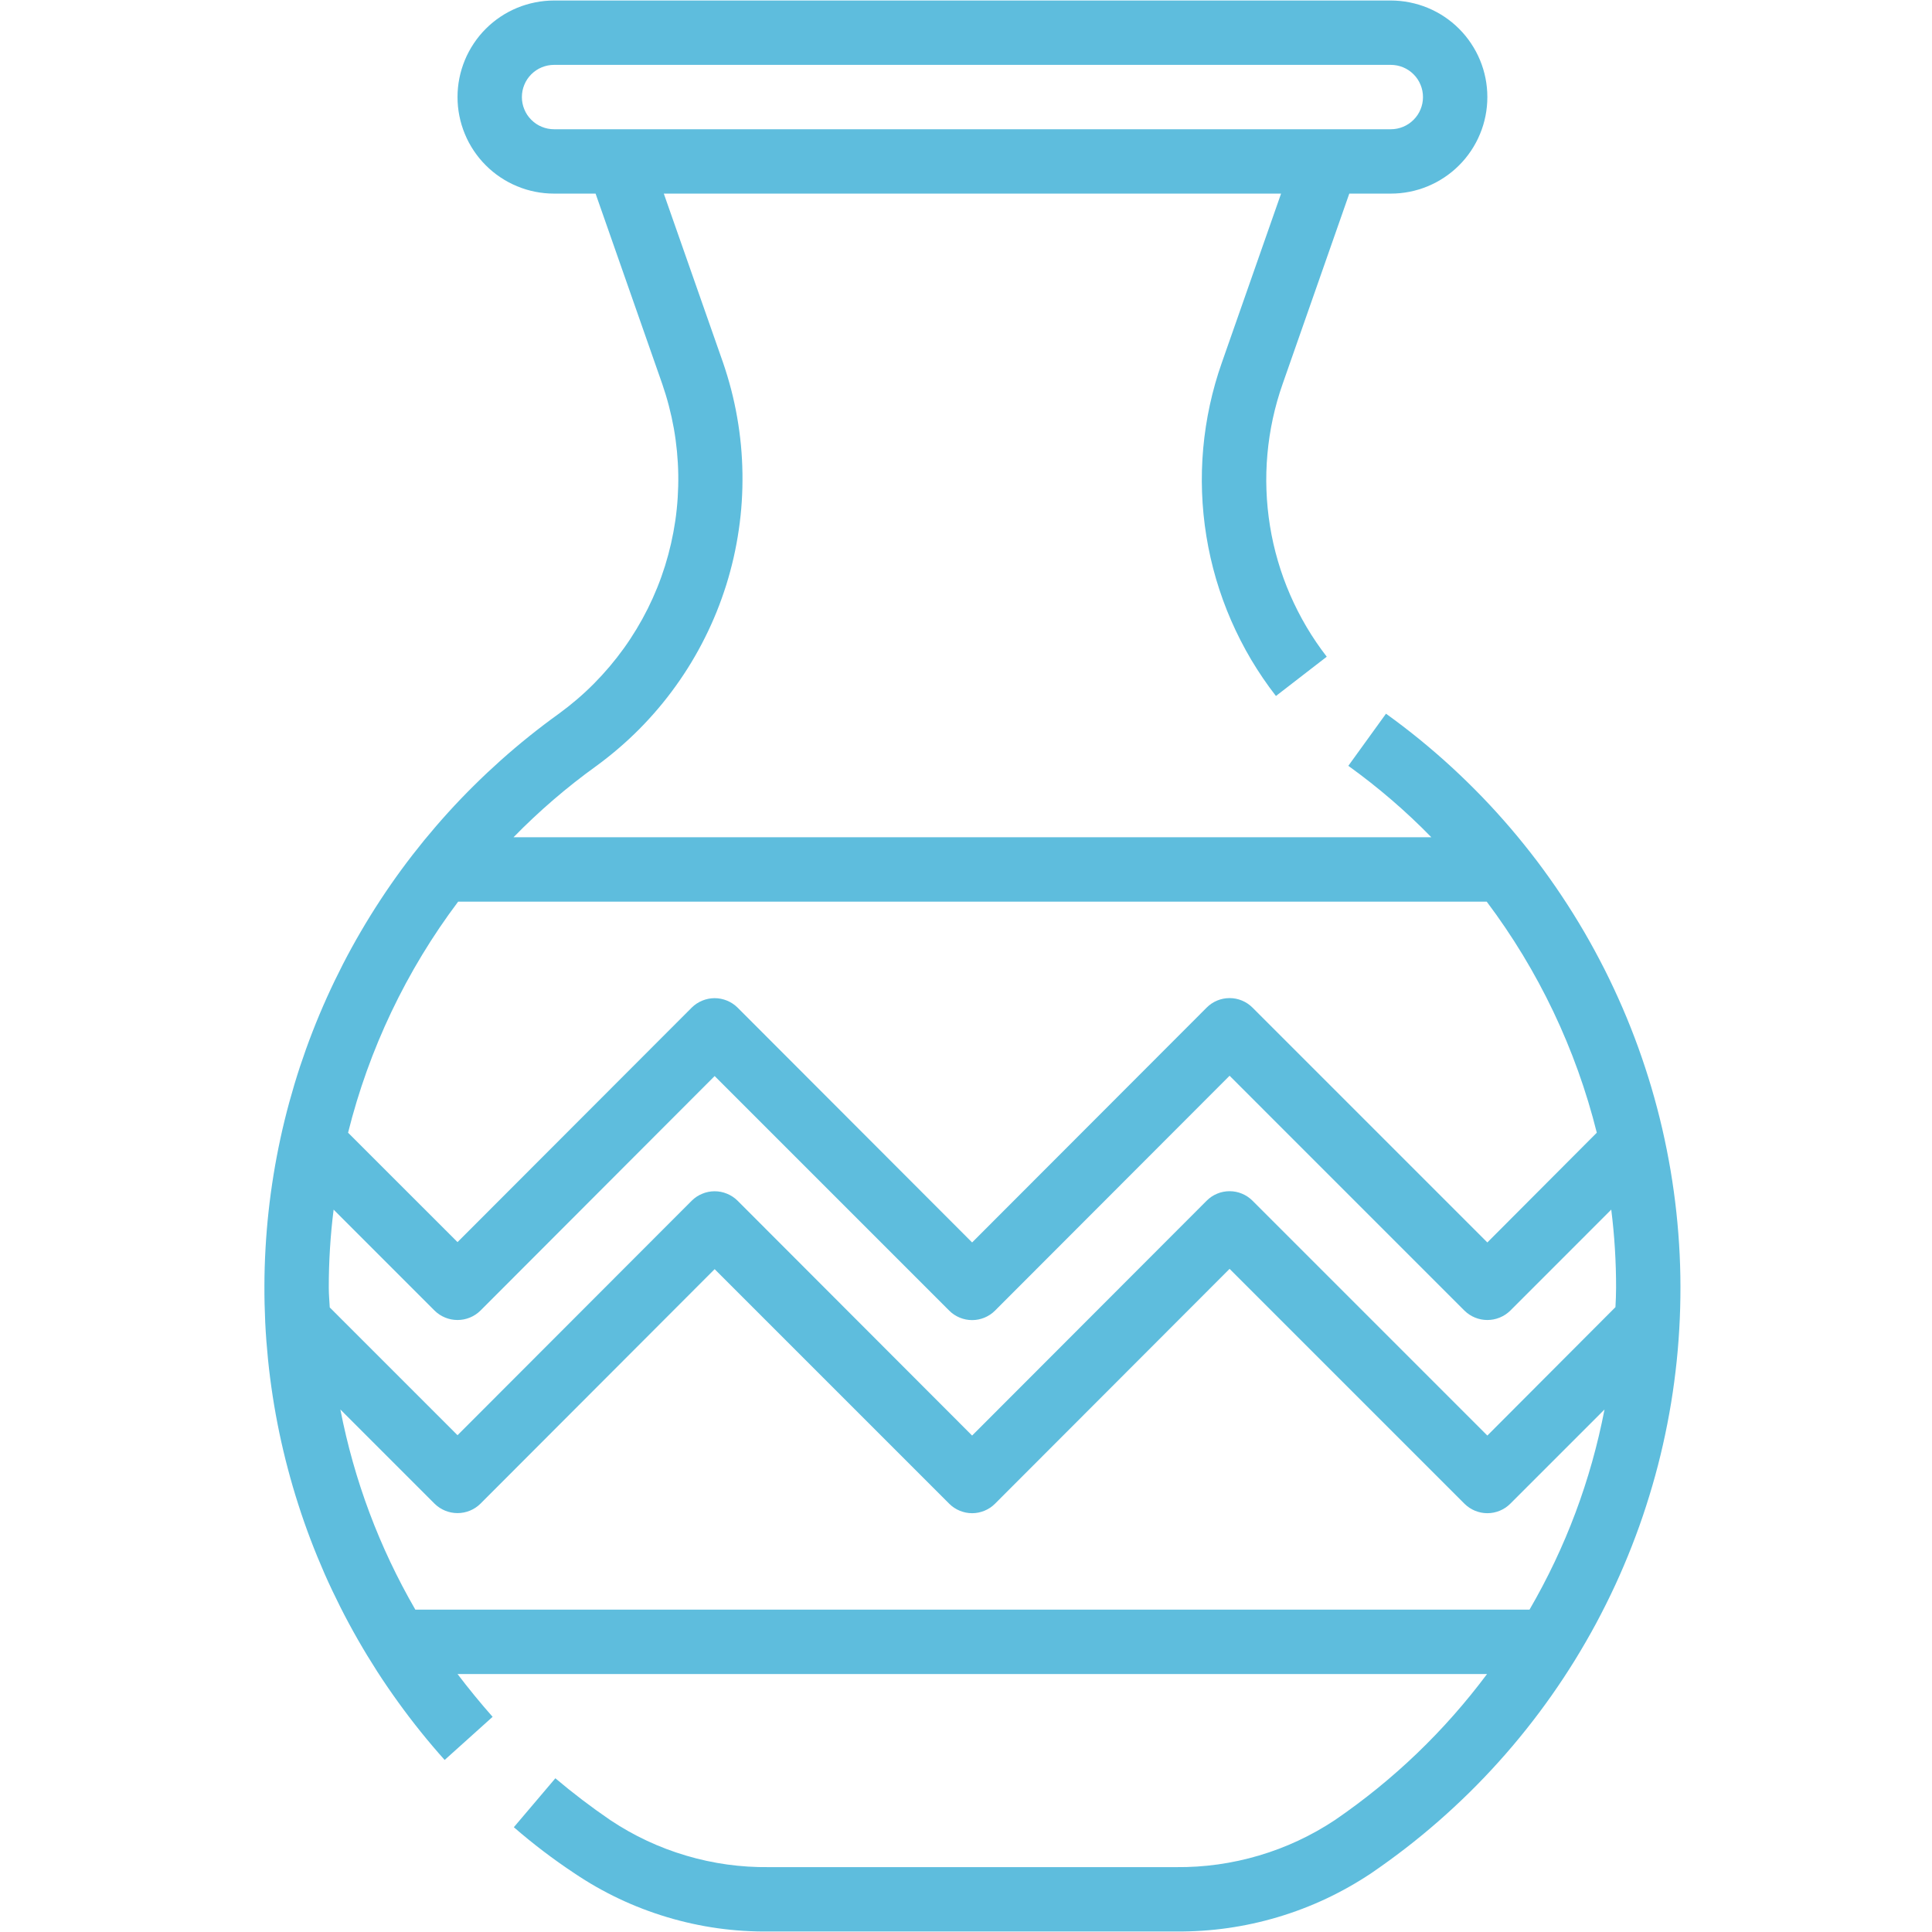 <svg xmlns="http://www.w3.org/2000/svg" xmlns:xlink="http://www.w3.org/1999/xlink" width="300" zoomAndPan="magnify" viewBox="0 0 224.88 225" height="300" preserveAspectRatio="xMidYMid meet" version="1.0"><defs><clipPath id="a901e736d3"><path d="M 30 0.059 L 196 0.059 L 196 224.938 L 30 224.938 Z M 30 0.059 " clip-rule="nonzero"/></clipPath></defs><g clip-path="url(#a901e736d3)"><path fill="#5ebddd" d="M 161.352 83.117 L 156.965 89.188 C 160.43 91.68 163.656 94.453 166.637 97.508 L 59.742 97.508 C 62.727 94.453 65.949 91.68 69.414 89.188 C 70.301 88.539 71.16 87.859 71.992 87.141 C 72.828 86.426 73.629 85.68 74.406 84.898 C 75.18 84.117 75.918 83.309 76.629 82.469 C 77.34 81.629 78.012 80.766 78.652 79.871 C 79.293 78.98 79.898 78.062 80.465 77.121 C 81.031 76.18 81.562 75.219 82.051 74.234 C 82.543 73.254 82.992 72.254 83.406 71.234 C 83.816 70.215 84.184 69.18 84.516 68.133 C 84.844 67.086 85.129 66.023 85.375 64.953 C 85.617 63.883 85.82 62.805 85.977 61.715 C 86.137 60.629 86.254 59.539 86.324 58.441 C 86.395 57.344 86.422 56.246 86.406 55.148 C 86.391 54.051 86.332 52.953 86.23 51.859 C 86.125 50.766 85.98 49.68 85.789 48.598 C 85.602 47.516 85.367 46.441 85.094 45.379 C 84.816 44.312 84.5 43.262 84.145 42.227 L 77.246 22.547 L 149.133 22.547 L 142.238 42.227 C 141.668 43.84 141.203 45.484 140.84 47.156 C 140.477 48.828 140.219 50.516 140.066 52.219 C 139.914 53.926 139.867 55.633 139.93 57.344 C 139.992 59.055 140.16 60.754 140.434 62.441 C 140.707 64.133 141.086 65.797 141.566 67.441 C 142.051 69.082 142.633 70.688 143.316 72.258 C 144 73.824 144.777 75.348 145.648 76.82 C 146.523 78.289 147.484 79.703 148.535 81.055 L 154.453 76.48 C 153.598 75.375 152.812 74.219 152.098 73.012 C 151.387 71.809 150.75 70.562 150.191 69.277 C 149.633 67.992 149.156 66.68 148.766 65.336 C 148.371 63.992 148.062 62.629 147.84 61.246 C 147.617 59.863 147.48 58.469 147.43 57.07 C 147.379 55.672 147.418 54.273 147.543 52.879 C 147.668 51.484 147.879 50.102 148.176 48.734 C 148.473 47.363 148.855 46.02 149.32 44.699 L 157.078 22.547 L 161.914 22.547 C 162.652 22.547 163.383 22.477 164.105 22.332 C 164.832 22.188 165.535 21.977 166.215 21.691 C 166.898 21.41 167.547 21.062 168.16 20.652 C 168.773 20.242 169.344 19.777 169.863 19.254 C 170.387 18.734 170.852 18.164 171.262 17.551 C 171.672 16.938 172.02 16.289 172.301 15.605 C 172.586 14.926 172.797 14.223 172.941 13.496 C 173.086 12.773 173.156 12.043 173.156 11.305 C 173.156 10.566 173.086 9.836 172.941 9.109 C 172.797 8.387 172.586 7.684 172.301 7 C 172.02 6.32 171.672 5.672 171.262 5.059 C 170.852 4.441 170.387 3.875 169.863 3.352 C 169.344 2.832 168.773 2.363 168.16 1.953 C 167.547 1.543 166.898 1.199 166.215 0.914 C 165.535 0.633 164.832 0.422 164.105 0.277 C 163.383 0.133 162.652 0.059 161.914 0.059 L 64.465 0.059 C 63.727 0.059 62.996 0.133 62.273 0.277 C 61.547 0.422 60.844 0.633 60.164 0.914 C 59.48 1.199 58.832 1.543 58.219 1.953 C 57.605 2.363 57.035 2.832 56.516 3.352 C 55.992 3.875 55.527 4.441 55.117 5.059 C 54.707 5.672 54.359 6.32 54.078 7 C 53.797 7.684 53.582 8.387 53.438 9.109 C 53.293 9.836 53.223 10.566 53.223 11.305 C 53.223 12.043 53.293 12.773 53.438 13.496 C 53.582 14.223 53.797 14.926 54.078 15.605 C 54.359 16.289 54.707 16.938 55.117 17.551 C 55.527 18.164 55.992 18.734 56.516 19.254 C 57.035 19.777 57.605 20.242 58.219 20.652 C 58.832 21.062 59.48 21.41 60.164 21.691 C 60.844 21.977 61.547 22.188 62.273 22.332 C 62.996 22.477 63.727 22.547 64.465 22.547 L 69.301 22.547 L 77.059 44.699 C 77.648 46.398 78.102 48.137 78.418 49.91 C 78.73 51.684 78.902 53.469 78.93 55.27 C 78.957 57.07 78.844 58.863 78.586 60.645 C 78.324 62.426 77.926 64.176 77.391 65.895 C 76.852 67.613 76.18 69.277 75.375 70.891 C 74.57 72.5 73.645 74.035 72.594 75.5 C 71.543 76.961 70.383 78.332 69.117 79.609 C 67.848 80.887 66.484 82.055 65.027 83.117 C 63.859 83.957 62.711 84.828 61.59 85.727 C 60.465 86.629 59.367 87.559 58.293 88.516 C 57.219 89.477 56.168 90.461 55.145 91.477 C 54.121 92.488 53.125 93.527 52.156 94.594 C 51.188 95.66 50.25 96.75 49.336 97.863 C 48.426 98.98 47.543 100.117 46.691 101.277 C 45.84 102.438 45.02 103.621 44.23 104.828 C 43.441 106.031 42.684 107.254 41.957 108.5 C 41.23 109.742 40.539 111.004 39.879 112.285 C 39.223 113.566 38.598 114.859 38.004 116.176 C 37.414 117.488 36.855 118.816 36.336 120.156 C 35.812 121.5 35.328 122.855 34.875 124.223 C 34.426 125.59 34.012 126.969 33.633 128.355 C 33.254 129.746 32.91 131.145 32.605 132.551 C 32.301 133.961 32.031 135.375 31.801 136.793 C 31.57 138.215 31.375 139.645 31.219 141.074 C 31.062 142.504 30.945 143.941 30.863 145.379 C 30.781 146.816 30.738 148.254 30.734 149.695 C 30.727 151.133 30.762 152.574 30.828 154.012 C 30.898 155.449 31.008 156.887 31.152 158.32 C 31.297 159.75 31.48 161.18 31.699 162.602 C 31.918 164.027 32.176 165.441 32.469 166.852 C 32.766 168.262 33.094 169.664 33.465 171.055 C 33.832 172.445 34.234 173.828 34.676 175.199 C 35.113 176.57 35.59 177.93 36.102 179.277 C 36.613 180.621 37.16 181.953 37.738 183.273 C 38.32 184.59 38.938 185.891 39.586 187.176 C 40.234 188.461 40.918 189.73 41.633 190.977 C 42.348 192.227 43.098 193.457 43.875 194.668 C 44.656 195.879 45.469 197.066 46.312 198.234 C 47.152 199.402 48.027 200.547 48.93 201.672 C 49.832 202.793 50.762 203.891 51.723 204.965 L 57.309 199.941 C 55.883 198.328 54.535 196.68 53.223 194.957 L 173.121 194.957 C 168.152 201.609 162.242 207.281 155.391 211.973 C 152.656 213.785 149.711 215.16 146.562 216.094 C 143.414 217.023 140.199 217.477 136.914 217.445 L 89.504 217.445 C 86.219 217.484 83 217.039 79.848 216.105 C 76.699 215.172 73.758 213.797 71.023 211.973 C 68.805 210.457 66.668 208.832 64.617 207.098 L 59.781 212.797 C 62.012 214.734 64.363 216.523 66.828 218.156 C 70.172 220.414 73.781 222.117 77.648 223.277 C 81.516 224.434 85.465 224.988 89.504 224.941 L 136.914 224.941 C 140.953 224.973 144.91 224.414 148.781 223.258 C 152.652 222.102 156.266 220.398 159.629 218.156 C 160.988 217.227 162.324 216.258 163.629 215.25 C 164.934 214.242 166.207 213.195 167.449 212.109 C 168.691 211.023 169.898 209.902 171.074 208.746 C 172.246 207.59 173.387 206.398 174.488 205.172 C 175.594 203.945 176.656 202.688 177.684 201.398 C 178.711 200.109 179.699 198.789 180.648 197.441 C 181.598 196.09 182.504 194.715 183.371 193.312 C 184.234 191.906 185.059 190.48 185.84 189.027 C 186.617 187.574 187.355 186.098 188.047 184.602 C 188.738 183.105 189.383 181.59 189.984 180.051 C 190.586 178.516 191.141 176.965 191.645 175.395 C 192.152 173.824 192.613 172.242 193.027 170.645 C 193.438 169.051 193.801 167.441 194.117 165.824 C 194.434 164.203 194.703 162.578 194.918 160.945 C 195.137 159.309 195.309 157.668 195.426 156.023 C 195.547 154.379 195.617 152.734 195.637 151.086 C 195.66 149.438 195.633 147.789 195.555 146.141 C 195.477 144.492 195.348 142.852 195.172 141.211 C 194.996 139.57 194.77 137.938 194.496 136.312 C 194.219 134.688 193.898 133.07 193.527 131.461 C 193.156 129.855 192.734 128.262 192.27 126.68 C 191.801 125.098 191.285 123.531 190.727 121.98 C 190.164 120.43 189.559 118.898 188.906 117.387 C 188.25 115.871 187.555 114.379 186.812 112.906 C 186.066 111.434 185.281 109.984 184.453 108.559 C 183.621 107.133 182.75 105.734 181.836 104.363 C 180.922 102.988 179.969 101.645 178.977 100.328 C 177.98 99.016 176.949 97.73 175.879 96.477 C 174.805 95.223 173.699 94 172.555 92.816 C 171.41 91.629 170.23 90.477 169.016 89.359 C 167.801 88.242 166.555 87.164 165.277 86.121 C 164 85.082 162.691 84.078 161.352 83.117 Z M 64.465 15.051 C 63.969 15.051 63.492 14.957 63.031 14.766 C 62.57 14.578 62.168 14.305 61.816 13.953 C 61.465 13.602 61.191 13.199 61.004 12.738 C 60.812 12.277 60.719 11.801 60.719 11.305 C 60.719 10.809 60.812 10.328 61.004 9.871 C 61.191 9.41 61.465 9.004 61.816 8.652 C 62.168 8.301 62.57 8.031 63.031 7.84 C 63.492 7.652 63.969 7.555 64.465 7.555 L 161.914 7.555 C 162.41 7.555 162.891 7.652 163.348 7.84 C 163.809 8.031 164.211 8.301 164.562 8.652 C 164.914 9.004 165.188 9.41 165.375 9.871 C 165.566 10.328 165.66 10.809 165.66 11.305 C 165.66 11.801 165.566 12.277 165.375 12.738 C 165.188 13.199 164.914 13.602 164.562 13.953 C 164.211 14.305 163.809 14.578 163.348 14.766 C 162.891 14.957 162.41 15.051 161.914 15.051 Z M 53.297 105.004 L 173.082 105.004 C 176.098 109.016 178.684 113.285 180.844 117.816 C 183 122.348 184.688 127.047 185.902 131.914 L 173.156 144.695 L 145.797 117.336 C 145.445 116.984 145.035 116.715 144.574 116.523 C 144.113 116.332 143.633 116.238 143.137 116.238 C 142.637 116.238 142.156 116.332 141.695 116.523 C 141.234 116.715 140.828 116.984 140.477 117.336 L 113.152 144.695 L 85.828 117.336 C 85.473 116.988 85.066 116.719 84.605 116.531 C 84.145 116.344 83.664 116.246 83.168 116.246 C 82.672 116.246 82.191 116.344 81.73 116.531 C 81.27 116.719 80.863 116.988 80.508 117.336 L 53.223 144.656 L 40.477 131.914 C 41.691 127.047 43.379 122.348 45.535 117.816 C 47.695 113.285 50.281 109.016 53.297 105.004 Z M 178.066 187.461 L 48.312 187.461 C 44.098 180.176 41.188 172.406 39.578 164.148 L 50.559 175.129 C 50.914 175.477 51.324 175.746 51.785 175.934 C 52.246 176.121 52.723 176.215 53.223 176.215 C 53.719 176.215 54.199 176.121 54.66 175.934 C 55.121 175.746 55.527 175.477 55.883 175.129 L 83.168 147.805 L 110.492 175.129 C 110.844 175.48 111.254 175.75 111.715 175.941 C 112.176 176.129 112.652 176.227 113.152 176.227 C 113.652 176.227 114.129 176.129 114.59 175.941 C 115.051 175.75 115.461 175.48 115.812 175.129 L 143.137 147.77 L 170.496 175.129 C 170.852 175.48 171.258 175.75 171.719 175.941 C 172.18 176.129 172.66 176.227 173.156 176.227 C 173.656 176.227 174.137 176.129 174.598 175.941 C 175.059 175.75 175.465 175.48 175.82 175.129 L 186.801 164.148 C 185.203 172.41 182.293 180.184 178.066 187.461 Z M 173.156 167.184 L 145.797 139.824 C 145.445 139.473 145.035 139.203 144.574 139.012 C 144.113 138.82 143.633 138.727 143.137 138.727 C 142.637 138.727 142.156 138.82 141.695 139.012 C 141.234 139.203 140.828 139.473 140.477 139.824 L 113.152 167.184 L 85.828 139.824 C 85.473 139.473 85.066 139.207 84.605 139.02 C 84.145 138.828 83.664 138.734 83.168 138.734 C 82.672 138.734 82.191 138.828 81.73 139.02 C 81.27 139.207 80.863 139.473 80.508 139.824 L 53.223 167.145 L 38.344 152.266 C 38.305 151.516 38.23 150.766 38.23 149.98 C 38.227 146.934 38.414 143.898 38.793 140.871 L 50.559 152.641 C 50.914 152.988 51.324 153.258 51.785 153.445 C 52.246 153.633 52.723 153.727 53.223 153.727 C 53.719 153.727 54.199 153.633 54.66 153.445 C 55.121 153.258 55.527 152.988 55.883 152.641 L 83.168 125.316 L 110.492 152.641 C 110.844 152.992 111.254 153.262 111.715 153.453 C 112.176 153.641 112.652 153.738 113.152 153.738 C 113.652 153.738 114.129 153.641 114.59 153.453 C 115.051 153.262 115.461 152.992 115.812 152.641 L 143.137 125.281 L 170.496 152.641 C 170.852 152.988 171.258 153.258 171.719 153.445 C 172.18 153.633 172.66 153.727 173.156 153.727 C 173.656 153.727 174.133 153.633 174.594 153.445 C 175.055 153.258 175.465 152.988 175.82 152.641 L 187.586 140.871 C 187.965 143.898 188.152 146.934 188.148 149.98 C 188.148 150.73 188.113 151.48 188.074 152.23 Z M 173.156 167.184 " fill-opacity="1" fill-rule="nonzero"/></g></svg>
